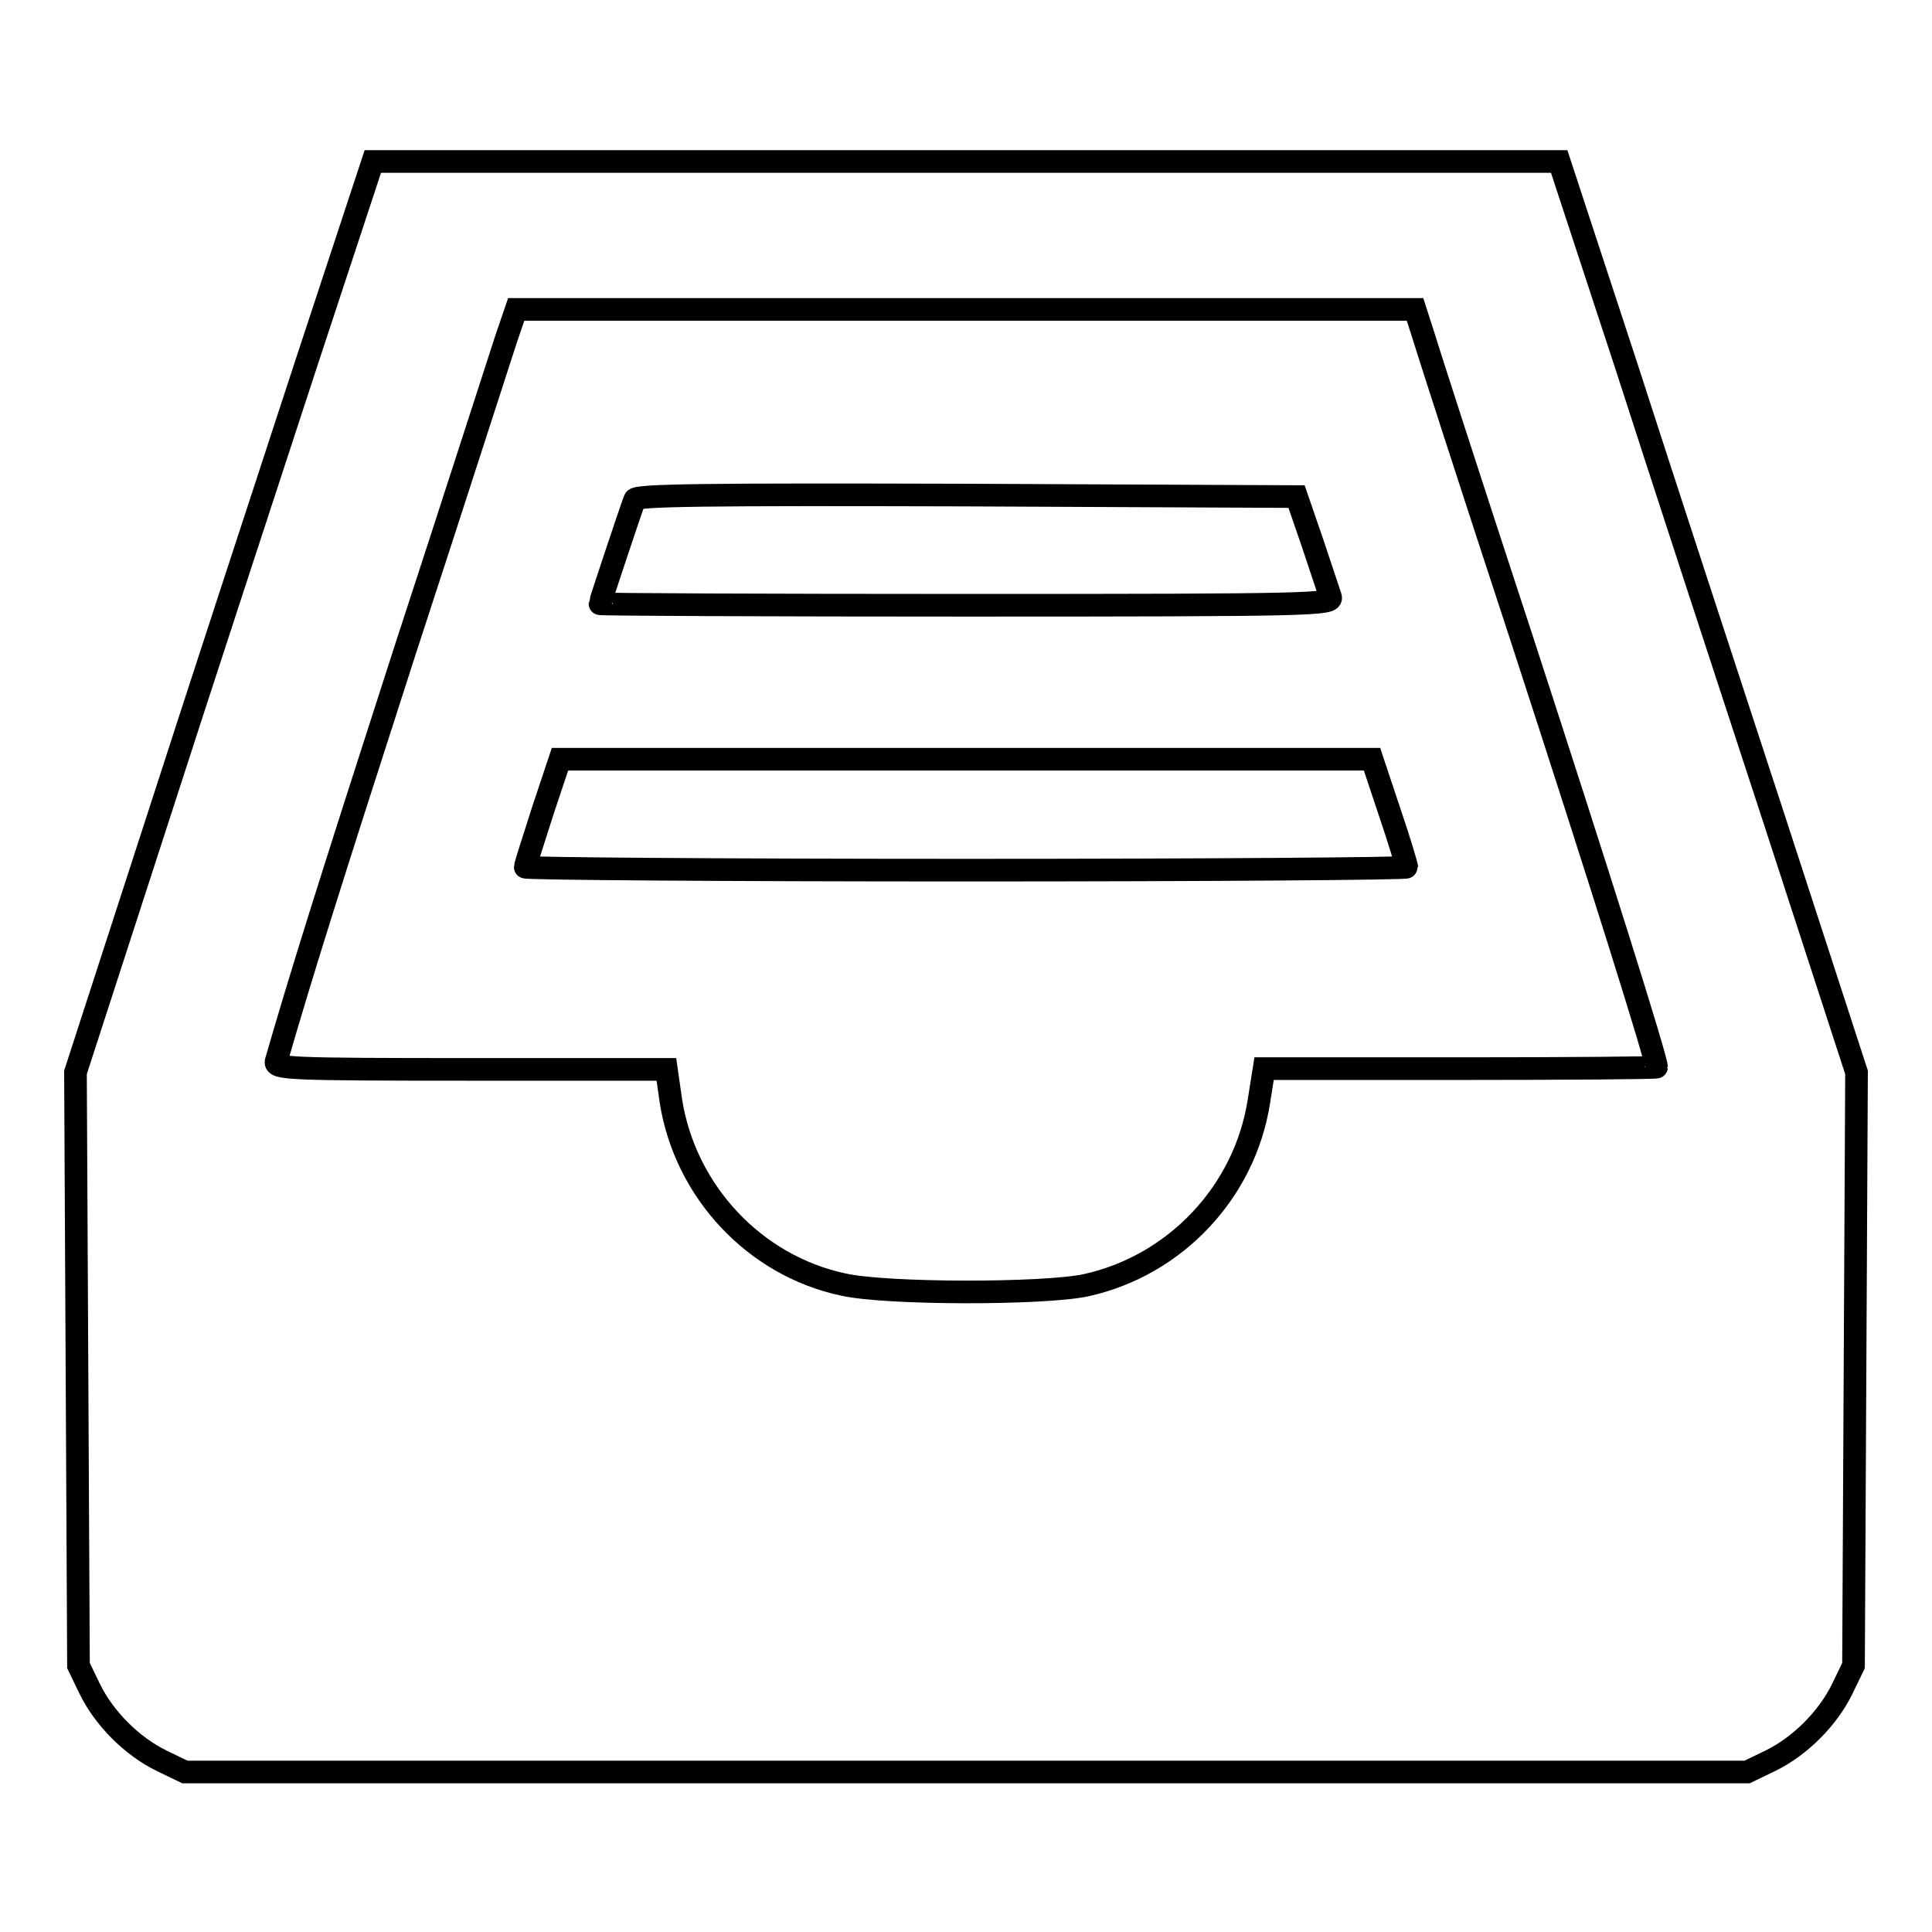 <?xml version="1.0" encoding="utf-8"?>
<!-- Svg Vector Icons : http://www.onlinewebfonts.com/icon -->
<!DOCTYPE svg PUBLIC "-//W3C//DTD SVG 1.1//EN" "http://www.w3.org/Graphics/SVG/1.1/DTD/svg11.dtd">
<svg version="1.1" xmlns="http://www.w3.org/2000/svg" xmlns:xlink="http://www.w3.org/1999/xlink" x="0px" y="0px" viewBox="0 0 256 256" enable-background="new 0 0 256 256" xml:space="preserve">
<g><g><g><path stroke-width="3" fill-opacity="0" stroke="#000000"  d="M40.5,48.4c-4.9,15-13.8,42.1-19.7,60.4L10,142.1l0.2,39.3l0.2,39.3l1.5,3.1c1.9,3.9,5.6,7.6,9.5,9.5l3.1,1.5H128h103.5l3.1-1.5c3.9-1.9,7.6-5.6,9.5-9.5l1.5-3.1l0.2-39.3l0.2-39.3l-10.8-33.2c-6-18.3-14.9-45.5-19.7-60.4l-8.9-27.1H128H49.4L40.5,48.4z M188.4,43.8c0.5,1.7,6.4,20,13.2,40.7c10.3,31.6,17.9,55.8,17.9,56.9c0,0.1-11.7,0.2-26,0.2h-26l-0.7,4.4c-1.9,12-11.1,21.7-22.9,24.3c-5.6,1.2-26.5,1.2-32.2-0.1c-11.7-2.5-20.9-12.3-22.8-24.3l-0.6-4.2h-26c-24.4,0-26-0.1-25.7-1.1c3.3-11.4,6.8-22.6,17-54.2c6.8-20.8,12.8-39.5,13.5-41.6l1.3-3.8H128h59.5L188.4,43.8z"/><path stroke-width="3" fill-opacity="0" stroke="#000000"  d="M84.1,66.2c-0.6,1.6-4.6,13.6-4.6,13.8c0,0.1,21.9,0.2,48.6,0.2c46.4,0,48.5-0.1,48.2-1.1c-0.2-0.6-1.3-3.9-2.4-7.2l-2.1-6.1l-43.7-0.2C93.4,65.5,84.3,65.6,84.1,66.2z"/><path stroke-width="3" fill-opacity="0" stroke="#000000"  d="M71.9,107.5c-1.2,3.8-2.3,7.1-2.3,7.4c0,0.2,26.3,0.4,58.4,0.4c32.1,0,58.4-0.2,58.4-0.4c0-0.2-1-3.6-2.3-7.4l-2.3-6.9H128H74.2L71.9,107.5z"/></g></g></g>
</svg>